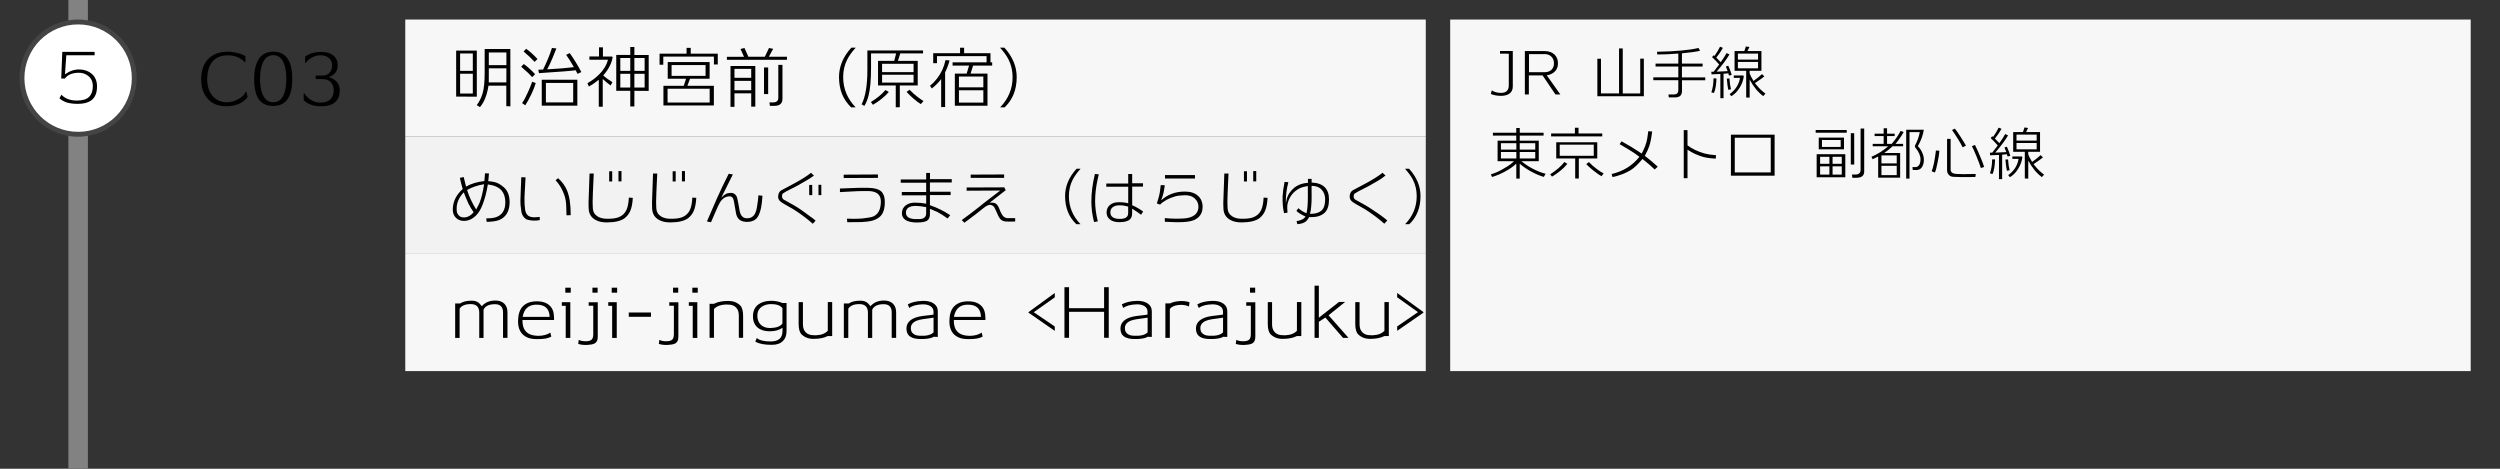 <?xml version="1.0" encoding="utf-8"?>
<!-- Generator: Adobe Illustrator 23.1.0, SVG Export Plug-In . SVG Version: 6.00 Build 0)  -->
<svg version="1.1" id="レイヤー_1" xmlns="http://www.w3.org/2000/svg" xmlns:xlink="http://www.w3.org/1999/xlink" x="0px"
	 y="0px" viewBox="0 0 512 96" style="enable-background:new 0 0 512 96;" xml:space="preserve">
<rect x="0" y="0" width="512" height="96" fill="#333333" stroke="none"/>
<style type="text/css">
	.st0{fill:#828282;}
	.st1{fill:#FFFFFF;}
	.st2{fill:#444444;}
	.st3{fill:#F7F7F7;}
	.st4{fill:#F2F2F2;}
</style>
<g>
	<rect x="14" y="0" class="st0" width="4" height="96"/>
</g>
<g>
	<circle class="st1" cx="16" cy="16" r="11.5"/>
	<path class="st2" d="M16,5c6.07,0,11,4.93,11,11s-4.93,11-11,11S5,22.07,5,16S9.93,5,16,5 M16,4C9.37,4,4,9.37,4,16
		c0,6.63,5.37,12,12,12s12-5.37,12-12C28,9.37,22.63,4,16,4L16,4z"/>
</g>
<rect x="83" y="4" class="st3" width="209" height="24"/>
<rect x="83" y="28" class="st4" width="209" height="24"/>
<rect x="83" y="52" class="st3" width="209" height="24"/>
<g>
	<path d="M93.42,19.78v-9.42h4.23v9.44L93.42,19.78z M96.83,10.95h-2.6v3.56h2.6V10.95z M96.83,15.1h-2.6v4.05h2.6V15.1z
		 M103.69,21.74v-4.2h-3.64c-0.01,0.09-0.07,0.39-0.17,0.9c-0.29,1.41-0.82,2.58-1.58,3.5l-0.66-0.41c0.53-0.7,0.93-1.51,1.2-2.42
		c0.28-0.95,0.42-2.34,0.42-4.16v-4.91h5.26l0.01,11.75L103.69,21.74z M100.11,14v0.56c0,1.23,0,2-0.01,2.31h3.6l0.01-2.87H100.11z
		 M100.11,10.74v2.6h3.6v-2.6H100.11z"/>
	<path d="M108.98,15.8c-0.51-0.6-1.26-1.31-2.25-2.14l0.55-0.55c0.85,0.63,1.62,1.32,2.31,2.09L108.98,15.8z M107.57,21.57
		l-0.64-0.46c0.34-0.47,0.72-1.18,1.15-2.14c0.38-0.83,0.69-1.57,0.91-2.23l0.73,0.27c-0.18,0.63-0.47,1.38-0.88,2.25
		S108,20.91,107.57,21.57z M109.48,12.67c-0.53-0.6-1.28-1.31-2.25-2.13l0.53-0.55c0.86,0.63,1.63,1.33,2.32,2.1L109.48,12.67z
		 M118.28,15.12c-0.1-0.21-0.23-0.45-0.38-0.73c-0.83,0.12-3.34,0.32-7.52,0.59l-0.14-0.7c0.27-0.01,0.6-0.02,0.99-0.04
		c0.78-1.59,1.39-3.06,1.81-4.42l0.91,0.1c-0.39,0.99-0.67,1.68-0.84,2.07c-0.36,0.86-0.71,1.6-1.05,2.21
		c2.24-0.12,4.06-0.27,5.47-0.45c-0.64-1.12-1.17-1.96-1.58-2.52l0.73-0.36c0.89,1.26,1.68,2.56,2.38,3.89L118.28,15.12z
		 M110.95,21.64v-5.31h7.29v5.31H110.95z M117.39,16.99h-5.59v3.98h5.59V16.99z"/>
	<path d="M124.31,14.47c-0.21,0.31-0.47,0.63-0.77,0.97c0.52,0.48,1.15,0.94,1.89,1.4l-0.38,0.67c-0.61-0.46-1.14-0.9-1.61-1.33
		v5.68h-0.81v-5.53c-0.65,0.54-1.33,1.01-2.02,1.4l-0.31-0.69c0.94-0.52,1.77-1.15,2.48-1.88c0.91-0.92,1.48-1.9,1.74-2.93h-3.81
		v-0.67h1.97V9.69h0.8v1.89h1.86l0.14,0.11C125.33,12.63,124.94,13.56,124.31,14.47z M129.92,18.6v3.21h-0.84V18.6l-2.87-0.01v-7.34
		h2.87V9.62h0.84v1.64h2.93v7.36L129.92,18.6z M129.08,11.88h-2.04v2.63h2.04V11.88z M129.08,15.12h-2.04v2.8h2.04V15.12z
		 M132.02,11.88h-2.1v2.63h2.1V11.88z M132.02,15.12h-2.1v2.8h2.1V15.12z"/>
	<path d="M146.21,13.2v-1.61h-10.37v1.67h-0.76v-2.27h5.53V9.81h0.85v1.18H147v2.21H146.21z M135.87,21.6v-4.03h4.17l0.46-1.44
		h-3.75v-3.42h8.58v3.42h-4.02l-0.53,1.44h5.42v4.03H135.87z M145.34,18.17h-8.62V21h8.62V18.17z M144.5,13.33h-6.96v2.21h6.96
		V13.33z"/>
	<path d="M148.87,12.26v-0.63h3.5c-0.18-0.41-0.42-0.94-0.71-1.6l0.81-0.2c0.19,0.42,0.45,1.02,0.8,1.79h3.37
		c0.42-0.84,0.7-1.44,0.85-1.79l0.85,0.17c-0.16,0.33-0.45,0.87-0.87,1.62h3.7v0.63H148.87z M153.85,21.85v-2.73h-3.43v2.76h-0.81
		v-8.37h5.08v8.32L153.85,21.85z M153.85,14.11h-3.43v1.82h3.43V14.11z M153.85,16.56h-3.43v1.93h3.43V16.56z M156.47,19.26v-5.45
		h0.85v5.45H156.47z M158.6,21.68h-0.92l-0.1-0.71h0.73c0.73,0,1.09-0.31,1.09-0.94v-6.75h0.85v6.93
		C160.25,21.19,159.7,21.68,158.6,21.68z"/>
	<path d="M175.25,9.76c-0.77,0.86-1.35,1.66-1.72,2.39c-0.57,1.11-0.85,2.32-0.85,3.64c0,2.36,0.85,4.42,2.55,6.19l-0.91,0.01
		c-1.66-1.57-2.49-3.64-2.49-6.2c0-2.17,0.84-4.18,2.53-6.03H175.25z"/>
	<path d="M184.38,10.93c-0.09,0.28-0.26,0.79-0.49,1.54h4.06v5.04h-3.67v4.44l-0.83,0.03v-4.47h-3.63v-5.04h3.32l0.39-1.54h-5.14
		v2.94c0,2.5-0.17,4.39-0.5,5.66c-0.21,0.84-0.5,1.56-0.87,2.16l-0.56-0.32c0.78-1.54,1.18-3.88,1.18-7.03v-4h11.4v0.6H184.38z
		 M180.53,20.26c-0.6,0.48-1.19,0.88-1.76,1.2l-0.41-0.57c1.29-0.79,2.28-1.61,2.98-2.46l0.69,0.41
		C181.64,19.3,181.13,19.78,180.53,20.26z M187.1,13.06h-6.45v1.71h6.45V13.06z M187.1,15.31h-6.45v1.6h6.45V15.31z M188.59,21.32
		c-0.37-0.21-0.87-0.58-1.5-1.12c-0.6-0.51-1.07-0.98-1.43-1.39l0.64-0.42c0.41,0.45,0.92,0.91,1.53,1.39
		c0.54,0.42,0.98,0.73,1.3,0.92L188.59,21.32z"/>
	<path d="M193.56,14.82v7.11h-0.81v-5.73c-0.6,0.77-1.24,1.41-1.92,1.92l-0.36-0.56c1.07-0.87,1.92-1.97,2.55-3.32
		c0.24-0.53,0.45-1.18,0.62-1.93l0.83,0.06C194.26,13.19,193.96,14.01,193.56,14.82z M199.29,13.44l-0.52,1.64h3.47v6.58h-6.69
		v-6.58h2.42l0.49-1.64h-3.37v-0.67h6.96v-1.27h-10.16v1.44h-0.77v-2.04h5.5V9.77h0.83v1.12h5.4v1.88h0.35v0.67H199.29z
		 M201.39,15.68h-5v2.2h5V15.68z M201.39,18.49h-5v2.52h5V18.49z"/>
	<path d="M204.8,9.76h0.9c1.68,1.85,2.52,3.86,2.52,6.03c0,2.58-0.83,4.64-2.48,6.2l-0.91-0.01c1.7-1.76,2.55-3.83,2.55-6.19
		c0-1.32-0.28-2.53-0.85-3.64C206.15,11.41,205.58,10.61,204.8,9.76z"/>
</g>
<g>
	<path d="M103.02,69.21v-5.22c0-1.13-0.55-1.69-1.64-1.69c-1.23,0-2.02,0.38-2.35,1.13v5.78h-0.88v-5.17c0-1.18-0.58-1.76-1.74-1.76
		c-1.14,0-1.9,0.32-2.28,0.95v5.98h-0.91v-7.06h1.02c0.55-0.38,1.33-0.57,2.34-0.57c0.51,0,0.92,0.09,1.23,0.28
		c0.26,0.15,0.55,0.43,0.87,0.85c0.64-0.75,1.53-1.13,2.66-1.16c0.83-0.02,1.47,0.19,1.92,0.62c0.45,0.43,0.67,1.04,0.67,1.81v5.22
		H103.02z"/>
	<path d="M112.71,68.12l0.2,0.81c-0.59,0.36-1.56,0.54-2.93,0.52c-0.83,0-1.49-0.11-1.99-0.34c-1.31-0.58-1.94-1.74-1.89-3.47
		c0.03-1.29,0.35-2.25,0.95-2.88c0.66-0.69,1.61-1.04,2.86-1.05c0.79-0.01,1.47,0.13,2.04,0.42c0.65,0.35,1.09,0.86,1.32,1.55
		c0.14,0.46,0.21,1.07,0.2,1.85H107c-0.05,2.14,1.02,3.22,3.19,3.25C111.21,68.78,112.05,68.56,112.71,68.12z M109.69,62.4
		c-1.48,0.06-2.37,0.89-2.65,2.49h5.53C112.52,63.16,111.56,62.33,109.69,62.4z"/>
	<path d="M115.86,69.21v-6.58h-0.8v-0.74h1.74v7.32H115.86z M115.78,59.94v-1.02h1.11v1.02H115.78z"/>
	<path d="M118.53,69.6c0.39,0.21,0.88,0.3,1.47,0.29c0.56-0.01,0.95-0.12,1.17-0.34c0.22-0.21,0.33-0.58,0.33-1.11v-5.82h-0.94V61.9
		h1.86V69c0,0.71-0.26,1.18-0.77,1.4c-0.32,0.13-0.78,0.21-1.4,0.24c-0.72,0.03-1.33-0.04-1.83-0.21L118.53,69.6z M121.33,59.94
		v-1.02h1.06v1.02H121.33z"/>
	<path d="M125.37,69.21v-6.58h-0.8v-0.74h1.74v7.32H125.37z M125.28,59.94v-1.02h1.11v1.02H125.28z"/>
	<path d="M133.32,64.88h-4.55V64h4.55V64.88z"/>
	<path d="M135.04,69.6c0.39,0.21,0.88,0.3,1.47,0.29c0.56-0.01,0.95-0.12,1.17-0.34c0.22-0.21,0.33-0.58,0.33-1.11v-5.82h-0.94V61.9
		h1.86V69c0,0.71-0.26,1.18-0.77,1.4c-0.32,0.13-0.78,0.21-1.4,0.24c-0.72,0.03-1.33-0.04-1.83-0.21L135.04,69.6z M137.84,59.94
		v-1.02h1.06v1.02H137.84z"/>
	<path d="M141.87,69.21v-6.58h-0.8v-0.74h1.74v7.32H141.87z M141.79,59.94v-1.02h1.11v1.02H141.79z"/>
	<path d="M151.31,69.18v-4.59c0-0.7-0.19-1.24-0.58-1.63c-0.39-0.39-0.92-0.58-1.6-0.58c-0.06,0-0.15,0-0.29-0.01
		c-0.12-0.01-0.21-0.01-0.27,0c-1.04,0.04-1.82,0.35-2.35,0.92v5.89h-0.9v-6.96h0.88c0.77-0.39,1.75-0.59,2.97-0.59
		c0.98,0,1.79,0.31,2.42,0.92c0.4,0.4,0.6,1.12,0.6,2.16v4.47H151.31z"/>
	<path d="M158.08,70.62c-1.45,0.01-2.58-0.2-3.39-0.63l0.29-0.77l0.01,0.01c0.55,0.47,1.49,0.7,2.81,0.7c0.83,0,1.45-0.17,1.85-0.53
		c0.41-0.35,0.61-0.91,0.61-1.69v-0.59c-0.67,0.49-1.54,0.73-2.62,0.73c-1.05,0-1.87-0.26-2.48-0.77c-0.63-0.53-0.95-1.3-0.95-2.3
		c0-1.08,0.38-1.9,1.13-2.45c0.64-0.47,1.5-0.71,2.58-0.73c0.37-0.01,0.8,0.04,1.28,0.13c0.48,0.1,0.82,0.21,1.01,0.33h0.88v5.71
		c0,0.93-0.27,1.64-0.8,2.11C159.79,70.38,159.04,70.62,158.08,70.62z M160.23,63.09c-0.43-0.54-1.19-0.81-2.28-0.81
		c-0.77,0-1.41,0.18-1.93,0.53c-0.62,0.44-0.92,1.05-0.92,1.85c0.01,0.81,0.26,1.44,0.74,1.88c0.48,0.44,1.14,0.66,1.96,0.64
		c1.22-0.03,2.03-0.34,2.44-0.92V63.09z"/>
	<path d="M169.48,68.84c-0.71,0.37-1.68,0.56-2.9,0.56c-0.98,0-1.79-0.31-2.42-0.92c-0.4-0.4-0.6-1.12-0.6-2.16v-4.44h0.88v4.56
		c0,0.7,0.19,1.24,0.58,1.63c0.39,0.39,0.92,0.58,1.6,0.58c0.06,0,0.15,0,0.29,0.01c0.12,0.01,0.21,0.01,0.27,0
		c1.04-0.04,1.82-0.35,2.35-0.92v-5.87h0.9v6.96H169.48z"/>
	<path d="M182.62,69.21v-5.22c0-1.13-0.55-1.69-1.64-1.69c-1.23,0-2.02,0.38-2.35,1.13v5.78h-0.88v-5.17c0-1.18-0.58-1.76-1.74-1.76
		c-1.14,0-1.9,0.32-2.28,0.95v5.98h-0.91v-7.06h1.02c0.55-0.38,1.33-0.57,2.34-0.57c0.51,0,0.92,0.09,1.23,0.28
		c0.26,0.15,0.55,0.43,0.87,0.85c0.64-0.75,1.53-1.13,2.66-1.16c0.83-0.02,1.47,0.19,1.92,0.62c0.45,0.43,0.67,1.04,0.67,1.81v5.22
		H182.62z"/>
	<path d="M191.25,68.96c-0.36,0.24-1,0.4-1.92,0.46c-0.1,0.01-0.41,0.01-0.92,0.01c-1.66-0.03-2.57-0.59-2.73-1.69
		c-0.03-0.16-0.04-0.31-0.04-0.45c0-1.03,0.6-1.77,1.81-2.23c0.38-0.15,0.88-0.27,1.5-0.35c0.51-0.06,1.02-0.12,1.53-0.18
		c0.06-0.01,0.3-0.04,0.7-0.1v-0.64c0-0.48-0.22-0.85-0.67-1.12c-0.41-0.24-0.92-0.35-1.53-0.34c-1.22,0.03-2.14,0.28-2.76,0.74
		h-0.01l-0.29-0.74c0.8-0.44,1.83-0.68,3.09-0.71c0.92-0.02,1.66,0.16,2.22,0.54s0.83,0.91,0.83,1.59V69
		C191.59,69,191.32,68.98,191.25,68.96z M191.19,65.06c-0.45,0.07-0.75,0.11-0.9,0.13c-0.44,0.06-0.87,0.12-1.3,0.18
		c-0.51,0.08-0.93,0.18-1.26,0.31c-0.79,0.33-1.19,0.83-1.19,1.51c0,0.11,0.01,0.23,0.03,0.35c0.06,0.41,0.28,0.72,0.67,0.94
		c0.29,0.17,0.64,0.26,1.05,0.28c1.42,0.08,2.38-0.15,2.9-0.7V65.06z"/>
	<path d="M201.05,68.12l0.2,0.81c-0.59,0.36-1.56,0.54-2.93,0.52c-0.83,0-1.49-0.11-1.99-0.34c-1.31-0.58-1.94-1.74-1.89-3.47
		c0.03-1.29,0.35-2.25,0.95-2.88c0.66-0.69,1.61-1.04,2.86-1.05c0.79-0.01,1.47,0.13,2.04,0.42c0.65,0.35,1.09,0.86,1.32,1.55
		c0.14,0.46,0.21,1.07,0.2,1.85h-6.47c-0.05,2.14,1.02,3.22,3.19,3.25C199.55,68.78,200.39,68.56,201.05,68.12z M198.02,62.4
		c-1.48,0.06-2.37,0.89-2.65,2.49h5.53C200.86,63.16,199.9,62.33,198.02,62.4z"/>
	<path d="M210.64,64.03v-0.11l5.38-3.92v0.9l-4.31,3.04l4.31,2.93v0.9L210.64,64.03z"/>
	<path d="M226.12,69.18v-5.32h-7.18v5.32H218V58.82h0.94v4.3h7.18v-4.3h0.95v10.36H226.12z"/>
	<path d="M235.08,68.96c-0.36,0.24-1,0.4-1.92,0.46c-0.1,0.01-0.41,0.01-0.92,0.01c-1.66-0.03-2.57-0.59-2.73-1.69
		c-0.03-0.16-0.04-0.31-0.04-0.45c0-1.03,0.6-1.77,1.81-2.23c0.38-0.15,0.88-0.27,1.5-0.35c0.51-0.06,1.02-0.12,1.53-0.18
		c0.06-0.01,0.3-0.04,0.7-0.1v-0.64c0-0.48-0.22-0.85-0.67-1.12c-0.41-0.24-0.92-0.35-1.53-0.34c-1.22,0.03-2.14,0.28-2.76,0.74
		h-0.01l-0.29-0.74c0.8-0.44,1.83-0.68,3.09-0.71c0.92-0.02,1.66,0.16,2.22,0.54s0.83,0.91,0.83,1.59V69
		C235.42,69,235.16,68.98,235.08,68.96z M235.03,65.06c-0.45,0.07-0.75,0.11-0.9,0.13c-0.44,0.06-0.87,0.12-1.3,0.18
		c-0.51,0.08-0.93,0.18-1.26,0.31c-0.79,0.33-1.19,0.83-1.19,1.51c0,0.11,0.01,0.23,0.03,0.35c0.06,0.41,0.28,0.72,0.67,0.94
		c0.29,0.17,0.64,0.26,1.05,0.28c1.42,0.08,2.38-0.15,2.9-0.7V65.06z"/>
	<path d="M243.5,62.77h-0.01c-0.46-0.22-0.99-0.34-1.61-0.34c-0.16,0-0.32,0.01-0.49,0.03c-0.89,0.09-1.49,0.37-1.81,0.84v5.89
		h-0.91v-7.06l0.95,0.01c0.58-0.3,1.33-0.46,2.24-0.49c0.66-0.01,1.25,0.08,1.75,0.25L243.5,62.77z"/>
	<path d="M250.54,68.96c-0.36,0.24-1,0.4-1.92,0.46c-0.1,0.01-0.41,0.01-0.92,0.01c-1.66-0.03-2.57-0.59-2.73-1.69
		c-0.03-0.16-0.04-0.31-0.04-0.45c0-1.03,0.6-1.77,1.81-2.23c0.38-0.15,0.88-0.27,1.5-0.35c0.51-0.06,1.02-0.12,1.53-0.18
		c0.06-0.01,0.3-0.04,0.7-0.1v-0.64c0-0.48-0.22-0.85-0.67-1.12c-0.41-0.24-0.92-0.35-1.53-0.34c-1.22,0.03-2.14,0.28-2.76,0.74
		h-0.01l-0.29-0.74c0.8-0.44,1.83-0.68,3.09-0.71c0.92-0.02,1.66,0.16,2.22,0.54s0.83,0.91,0.83,1.59V69
		C250.88,69,250.61,68.98,250.54,68.96z M250.48,65.06c-0.45,0.07-0.75,0.11-0.9,0.13c-0.44,0.06-0.87,0.12-1.3,0.18
		c-0.51,0.08-0.93,0.18-1.26,0.31c-0.79,0.33-1.19,0.83-1.19,1.51c0,0.11,0.01,0.23,0.03,0.35c0.06,0.41,0.28,0.72,0.67,0.94
		c0.29,0.17,0.64,0.26,1.05,0.28c1.42,0.08,2.38-0.15,2.9-0.7V65.06z"/>
	<path d="M253.2,69.6c0.39,0.21,0.88,0.3,1.47,0.29c0.56-0.01,0.95-0.12,1.17-0.34c0.22-0.21,0.33-0.58,0.33-1.11v-5.82h-0.94V61.9
		h1.86V69c0,0.71-0.26,1.18-0.77,1.4c-0.32,0.13-0.78,0.21-1.4,0.24c-0.72,0.03-1.33-0.04-1.83-0.21L253.2,69.6z M256,59.94v-1.02
		h1.06v1.02H256z"/>
	<path d="M265.56,68.84c-0.71,0.37-1.68,0.56-2.9,0.56c-0.98,0-1.79-0.31-2.42-0.92c-0.4-0.4-0.6-1.12-0.6-2.16v-4.44h0.88v4.56
		c0,0.7,0.19,1.24,0.58,1.63c0.39,0.39,0.92,0.58,1.6,0.58c0.06,0,0.15,0,0.29,0.01c0.12,0.01,0.21,0.01,0.27,0
		c1.04-0.04,1.82-0.35,2.35-0.92v-5.87h0.9v6.96H265.56z"/>
	<path d="M275.49,61.83l-3.4,2.74l4.09,4.63h-1.12l-3.63-4.17l-1.33,0.87v3.3h-0.88V58.5h0.88v6.57l4.12-3.23H275.49z"/>
	<path d="M283.48,68.84c-0.71,0.37-1.68,0.56-2.9,0.56c-0.98,0-1.79-0.31-2.42-0.92c-0.4-0.4-0.6-1.12-0.6-2.16v-4.44h0.88v4.56
		c0,0.7,0.19,1.24,0.58,1.63c0.39,0.39,0.92,0.58,1.6,0.58c0.06,0,0.15,0,0.29,0.01c0.12,0.01,0.21,0.01,0.27,0
		c1.04-0.04,1.82-0.35,2.35-0.92v-5.87h0.9v6.96H283.48z"/>
	<path d="M286.14,67.75v-0.9l4.26-2.93l-4.26-3.04V60l5.38,3.92v0.11L286.14,67.75z"/>
</g>
<g>
	<path d="M102.14,45.09c-0.55,0.21-1.37,0.32-2.46,0.35l-0.1-0.71c0.45-0.02,0.78-0.03,0.99-0.05c0.38-0.04,0.7-0.1,0.96-0.18
		c1.32-0.44,1.97-1.48,1.96-3.11c-0.01-1-0.27-1.79-0.78-2.39c-0.56-0.65-1.49-1.06-2.8-1.23c-0.24,1.53-0.6,2.91-1.08,4.15
		c-0.36,0.93-0.79,1.66-1.31,2.18c-0.75,0.76-1.59,1.14-2.52,1.14c-0.66,0-1.2-0.21-1.63-0.64c-0.43-0.43-0.64-0.98-0.64-1.64
		c0-1.63,0.68-3.05,2.03-4.25c-0.24-0.84-0.44-1.6-0.58-2.29l0.79-0.16c0.09,0.32,0.24,0.97,0.47,1.95c1.07-0.6,2.33-0.98,3.76-1.13
		c0.08-0.77,0.12-1.3,0.13-1.59l0.81,0.03c-0.02,0.27-0.06,0.8-0.14,1.59c0.81,0.04,1.48,0.19,2,0.43c0.34,0.16,0.72,0.42,1.16,0.79
		c0.83,0.71,1.23,1.78,1.21,3.21C104.31,43.36,103.57,44.55,102.14,45.09z M94.98,39.39c-0.97,1.02-1.46,2.12-1.46,3.3
		c0,0.13,0,0.27,0.01,0.43c0.02,0.36,0.14,0.68,0.38,0.94c0.23,0.26,0.49,0.41,0.78,0.44c0.12,0.02,0.24,0.03,0.35,0.03
		c0.49,0,0.97-0.18,1.44-0.55c0.03-0.03,0.08-0.07,0.14-0.13c0.06-0.06,0.19-0.19,0.38-0.38c-0.42-0.61-0.78-1.2-1.07-1.79
		C95.7,41.18,95.38,40.42,94.98,39.39z M95.66,38.91c0.38,1.27,1,2.6,1.86,4c0.19-0.36,0.4-0.77,0.64-1.25
		c0.39-0.92,0.72-2.23,0.99-3.93C97.82,37.94,96.66,38.33,95.66,38.91z"/>
	<path d="M110.54,45.08c-0.35,0.07-0.71,0.1-1.08,0.1c-0.62,0-1.18-0.09-1.68-0.27c-0.51-0.34-0.84-0.81-0.98-1.43
		c-0.02-0.15-0.05-0.38-0.09-0.69c-0.09-0.48-0.13-1.03-0.13-1.65c0-0.29,0.01-0.7,0.04-1.21c0.03-0.57,0.04-0.97,0.04-1.2
		c0.01-0.4,0.04-1.21,0.1-2.44l0.87,0.03c-0.07,0.94-0.14,2.31-0.22,4.11c-0.01,1.01,0.03,1.82,0.12,2.43
		c0.09,0.61,0.29,1.04,0.62,1.29c0.29,0.23,0.73,0.35,1.3,0.35c0.18,0,0.39-0.01,0.62-0.04l0.47-0.04L110.54,45.08z M116.02,44.09
		c-0.02-0.55-0.03-1.11-0.05-1.68c-0.01-0.56-0.05-1.01-0.11-1.35c-0.13-0.8-0.43-1.63-0.9-2.5c-0.33-0.61-0.72-1.15-1.18-1.64
		l0.51-0.43c0.81,0.71,1.42,1.53,1.82,2.47c0.52,1.23,0.78,2.93,0.77,5.11L116.02,44.09z"/>
	<path d="M129.6,40.52c-0.06,1.11-0.23,2-0.52,2.67c-0.26,0.61-0.65,1.1-1.16,1.5c-0.75,0.56-1.95,0.85-3.61,0.86
		c-0.94,0.01-1.72-0.16-2.35-0.51c-0.88-0.49-1.35-1.25-1.4-2.3c-0.02-0.36-0.03-0.75-0.03-1.18c0-0.18,0.07-2.19,0.21-6.02h0.86
		c-0.16,3.28-0.23,5.21-0.23,5.81c0,0.48,0.01,0.91,0.04,1.3c0.04,0.75,0.38,1.31,1,1.69c0.48,0.29,1.06,0.44,1.76,0.46
		c1.07,0.03,1.9-0.07,2.51-0.3c0.74-0.29,1.27-0.78,1.6-1.46c0.29-0.62,0.46-1.47,0.51-2.57L129.6,40.52z M124.76,37.16v-2.09h0.62
		v2.09H124.76z M126.66,37.15v-2.11h0.62v2.11H126.66z"/>
	<path d="M142.6,40.52c-0.06,1.11-0.23,2-0.52,2.67c-0.26,0.61-0.65,1.1-1.16,1.5c-0.75,0.56-1.95,0.85-3.61,0.86
		c-0.94,0.01-1.72-0.16-2.35-0.51c-0.88-0.49-1.35-1.25-1.4-2.3c-0.02-0.36-0.03-0.75-0.03-1.18c0-0.18,0.07-2.19,0.21-6.02h0.86
		c-0.16,3.28-0.23,5.21-0.23,5.81c0,0.48,0.01,0.91,0.04,1.3c0.04,0.75,0.38,1.31,1,1.69c0.48,0.29,1.06,0.44,1.76,0.46
		c1.07,0.03,1.9-0.07,2.51-0.3c0.74-0.29,1.27-0.78,1.6-1.46c0.29-0.62,0.46-1.47,0.51-2.57L142.6,40.52z M137.76,37.16v-2.09h0.62
		v2.09H137.76z M139.66,37.15v-2.11h0.62v2.11H139.66z"/>
	<path d="M155.86,42.59c-0.24,1.14-0.61,1.91-1.1,2.31c-0.49,0.39-1.12,0.57-1.9,0.54c-1.23-0.04-1.94-0.65-2.13-1.81
		c-0.1-0.5-0.24-1.31-0.43-2.43c-0.11-0.67-0.4-1-0.87-0.99c-0.86,0.01-1.54,0.46-2.05,1.37c-0.23,0.42-0.49,0.97-0.79,1.68
		c-0.47,1.1-0.79,1.85-0.98,2.26l-0.83-0.17c0.48-1.09,1.18-2.72,2.12-4.88c0.68-1.52,1.46-3.15,2.34-4.88l0.85,0.13l-2.37,4.76
		c0.42-0.42,0.76-0.68,1.03-0.81c0.18-0.09,0.47-0.14,0.87-0.17c0.36-0.02,0.66,0.09,0.92,0.31c0.23,0.2,0.38,0.47,0.45,0.81
		c0.19,0.84,0.34,1.61,0.44,2.3c0.16,1.1,0.61,1.69,1.35,1.77c0.09,0.01,0.17,0.01,0.26,0.01c0.55,0,1-0.19,1.34-0.58
		c0.29-0.34,0.49-0.86,0.62-1.56c0.17-0.99,0.28-1.84,0.33-2.56l0.82,0.09C156.09,41.1,156,41.93,155.86,42.59z"/>
	<path d="M167.04,45.19l-0.58,0.64c-0.94-0.85-2.11-1.74-3.51-2.68c-0.29-0.2-0.78-0.49-1.47-0.87c-0.66-0.35-1.15-0.65-1.48-0.88
		c-0.43-0.3-0.65-0.68-0.64-1.13c0.02-0.62,0.24-1.05,0.66-1.3c0.56-0.29,1.42-0.75,2.56-1.36c1.63-0.88,2.8-1.63,3.51-2.22
		l0.61,0.57c-0.39,0.29-0.88,0.62-1.47,0.96c-0.51,0.29-1.02,0.59-1.52,0.88c-0.42,0.24-0.94,0.52-1.56,0.82
		c-0.85,0.42-1.43,0.73-1.74,0.95c-0.17,0.11-0.25,0.31-0.25,0.6c0,0.34,0.13,0.58,0.38,0.73c0.6,0.33,1.19,0.66,1.78,0.99
		c0.68,0.38,1.25,0.74,1.73,1.07c0.38,0.29,0.95,0.71,1.72,1.26C166.26,44.54,166.68,44.87,167.04,45.19z M165.73,39.97l-0.01-2.09
		h0.62l0.01,2.09H165.73z M167.63,39.96l-0.01-2.11h0.58l0.01,2.11H167.63z"/>
	<path d="M178.74,45.17c-0.26,0.08-0.64,0.15-1.14,0.21c-0.19,0.03-0.57,0.06-1.14,0.1c-0.61,0-1.59,0.01-2.94,0.03l-0.06-0.73
		c1.65,0.06,2.86,0.03,3.63-0.1c0.19-0.02,0.49-0.06,0.91-0.13c0.42-0.07,0.73-0.16,0.94-0.26c0.97-0.48,1.46-1.49,1.46-3.03
		c0-1.37-0.82-2.08-2.46-2.13c-1.29-0.03-3.26,0.03-5.92,0.21v-0.73c2.64-0.13,4.61-0.18,5.89-0.14c1.23,0.03,2.1,0.28,2.6,0.77
		c0.47,0.46,0.7,1.16,0.7,2.11c0.01,1.14-0.2,2.01-0.64,2.63C180.18,44.51,179.57,44.91,178.74,45.17z M172.79,36.46v-0.69
		l7.01-0.04v0.7L172.79,36.46z"/>
	<path d="M190.45,37.39v1.87h4.24v0.69h-4.24v2.07c1.49,0.51,2.87,1.2,4.15,2.05l-0.53,0.68c-0.69-0.51-1.37-0.94-2.03-1.3
		c-0.33-0.14-0.86-0.37-1.59-0.69v1.09c0,0.61-0.17,1.04-0.51,1.29c-0.34,0.26-0.96,0.4-1.85,0.42c-0.93,0.03-1.68-0.07-2.25-0.31
		c-0.78-0.33-1.16-0.89-1.13-1.69c0.03-0.62,0.29-1.12,0.78-1.5c0.49-0.37,1.11-0.56,1.86-0.56c0.78,0,1.56,0.07,2.33,0.21V40h-4.99
		v-0.68h4.99v-1.89h-5.21v-0.68h5.21v-1.34h0.78v1.27h4.46v0.69H190.45z M187.59,42.17c-1.3,0-1.98,0.42-2.05,1.26
		c-0.06,0.9,0.55,1.38,1.85,1.44c0.76,0.04,1.3,0,1.6-0.12c0.46-0.18,0.69-0.53,0.69-1.04v-1.29
		C188.79,42.26,188.1,42.17,187.59,42.17z"/>
	<path d="M206.04,45.37c-0.52-0.03-0.93-0.22-1.22-0.56c-0.19-0.22-0.4-0.6-0.62-1.16c-0.11-0.23-0.27-0.57-0.47-1.01
		c-0.13-0.33-0.39-0.55-0.77-0.66c-0.19-0.06-0.42-0.03-0.68,0.08c-0.26,0.12-0.54,0.29-0.83,0.53c-0.99,0.82-2.31,1.83-3.95,3.03
		l-0.53-0.55c0.87-0.62,2.09-1.55,3.67-2.78c0.36-0.32,0.93-0.77,1.7-1.35c1.06-0.8,1.89-1.44,2.51-1.92l-6.88,0.04V38.4l7.7-0.03
		l0.3,0.58c-0.43,0.32-1.53,1.17-3.28,2.56c0.14-0.01,0.26-0.01,0.38-0.01c0.48,0,0.83,0.11,1.05,0.34c0.16,0.15,0.31,0.4,0.47,0.75
		c0.08,0.19,0.19,0.46,0.33,0.81c0.35,0.81,0.81,1.24,1.38,1.27c0.33,0.02,0.87,0.02,1.61,0v0.69
		C207.09,45.39,206.47,45.39,206.04,45.37z M198.8,36.44v-0.68l6.84-0.03v0.7H198.8z"/>
	<path d="M221.3,34.56c-0.72,0.8-1.25,1.54-1.6,2.22c-0.53,1.03-0.79,2.16-0.79,3.38c0,2.19,0.79,4.11,2.37,5.75l-0.84,0.01
		c-1.54-1.46-2.31-3.38-2.31-5.76c0-2.01,0.78-3.88,2.35-5.6H221.3z"/>
	<path d="M224.32,40.04c-0.03,0.4-0.04,0.78-0.04,1.13c0,1.28,0.18,2.67,0.55,4.17l-0.77,0.13c-0.36-1.4-0.55-2.79-0.55-4.17
		c0-0.91,0.06-1.83,0.18-2.75c0.12-0.92,0.3-1.9,0.55-2.93l0.79,0.09C224.63,37.32,224.39,38.76,224.32,40.04z M233.69,43.98
		c-0.39-0.31-1-0.73-1.83-1.25v1c0,0.62-0.21,1.07-0.64,1.35c-0.43,0.28-1.1,0.42-2.01,0.42c-0.7,0-1.29-0.15-1.75-0.44
		c-0.55-0.36-0.83-0.87-0.83-1.55c0-0.62,0.22-1.13,0.66-1.51c0.42-0.35,0.94-0.55,1.59-0.58c0.76-0.03,1.49,0.03,2.18,0.21v-3.38
		h-4.49v-0.66h4.49v-1.96h0.81v1.9h2.22v0.68h-2.22v3.82c0.79,0.34,1.54,0.77,2.25,1.3L233.69,43.98z M229.09,42.05
		c-0.54,0.03-0.95,0.17-1.25,0.42c-0.29,0.26-0.44,0.59-0.44,1.01c0,0.88,0.62,1.33,1.86,1.35c1.2,0.02,1.79-0.37,1.79-1.17v-1.34
		C230.35,42.11,229.7,42.02,229.09,42.05z"/>
	<path d="M244.52,45.08c-0.7,0.3-1.89,0.45-3.57,0.43c-0.54,0-1.33-0.03-2.38-0.09l-0.03-0.75c0.9,0.08,1.75,0.12,2.56,0.12
		c1,0,1.75-0.06,2.27-0.18c1.35-0.32,2.04-1.06,2.07-2.21c0.01-0.68-0.22-1.24-0.69-1.69c-0.53-0.52-1.25-0.76-2.17-0.73
		c-0.78,0.03-1.41,0.1-1.88,0.23c-1.33,0.38-2.37,0.94-3.12,1.69l-0.66-0.23c0.08-0.23,0.2-0.62,0.36-1.17
		c0.21-0.75,0.35-1.62,0.44-2.6l0.83,0.04c-0.09,0.65-0.17,1.13-0.23,1.44c-0.11,0.52-0.29,1.07-0.53,1.66
		c1.31-1.2,2.91-1.8,4.81-1.81c1.18-0.01,2.09,0.28,2.74,0.86c0.65,0.58,0.97,1.37,0.95,2.37
		C246.26,43.69,245.67,44.57,244.52,45.08z M244.72,36.57h-6.12l-0.01-0.71l6.14-0.01V36.57z"/>
	<path d="M259.6,40.52c-0.06,1.11-0.23,2-0.52,2.67c-0.26,0.61-0.65,1.1-1.16,1.5c-0.75,0.56-1.95,0.85-3.61,0.86
		c-0.94,0.01-1.72-0.16-2.35-0.51c-0.88-0.49-1.35-1.25-1.4-2.3c-0.02-0.36-0.03-0.75-0.03-1.18c0-0.18,0.07-2.19,0.21-6.02h0.86
		c-0.16,3.28-0.23,5.21-0.23,5.81c0,0.48,0.01,0.91,0.04,1.3c0.04,0.75,0.38,1.31,1,1.69c0.48,0.29,1.06,0.44,1.76,0.46
		c1.07,0.03,1.9-0.07,2.51-0.3c0.74-0.29,1.27-0.78,1.6-1.46c0.29-0.62,0.46-1.47,0.51-2.57L259.6,40.52z M254.76,37.16v-2.09h0.62
		v2.09H254.76z M256.66,37.15v-2.11h0.62v2.11H256.66z"/>
	<path d="M271.3,43.56c-0.64,0.61-1.56,0.91-2.74,0.91c-0.16,0-0.31,0-0.46-0.01c-0.24,0.5-0.56,0.87-0.96,1.09
		c-0.35,0.19-0.83,0.31-1.44,0.36l-0.17-0.62c0.94-0.14,1.55-0.46,1.83-0.96c-0.75-0.31-1.37-0.69-1.86-1.13l0.4-0.56
		c0.55,0.47,1.1,0.81,1.66,1.03c0.19-0.64,0.29-1.8,0.29-3.47c0-0.35,0-1.06-0.01-2.11c-0.74,0.13-1.29,0.29-1.66,0.47
		c-1.23,0.61-2.04,1.6-2.44,2.98c-0.13,0.42-0.15,1.09-0.05,2l-0.71,0.12c-0.24-0.94-0.34-2.11-0.3-3.51
		c0.03-0.73,0.16-1.69,0.4-2.89l0.78,0.05c-0.35,1.34-0.52,2.61-0.52,3.8c0,0.16,0,0.33,0.01,0.48c0.11-0.68,0.27-1.22,0.47-1.63
		c0.11-0.23,0.3-0.5,0.57-0.83c0.82-1.03,1.98-1.59,3.48-1.69v-0.81h0.75v0.75c2.37,0.1,3.56,1.26,3.56,3.46
		C272.18,42.09,271.89,43,271.3,43.56z M268.61,38.06l0.01,2.34c0,0.59-0.02,1.17-0.07,1.74c-0.05,0.71-0.14,1.26-0.27,1.65
		c1.43,0.01,2.35-0.39,2.77-1.2c0.22-0.42,0.33-1.01,0.34-1.79c0-0.77-0.23-1.41-0.68-1.92C270.21,38.33,269.51,38.06,268.61,38.06z
		"/>
	<path d="M283.51,45.82c-0.94-0.85-2.11-1.74-3.51-2.68c-0.29-0.2-0.79-0.49-1.47-0.87c-0.66-0.35-1.15-0.65-1.48-0.88
		c-0.43-0.3-0.65-0.68-0.64-1.13c0.02-0.62,0.24-1.05,0.66-1.3c0.56-0.29,1.42-0.75,2.56-1.36c1.63-0.88,2.8-1.63,3.51-2.22
		l0.61,0.57c-0.5,0.39-0.9,0.67-1.18,0.85c-1.34,0.81-2.46,1.43-3.34,1.86c-0.85,0.42-1.43,0.73-1.74,0.95
		c-0.17,0.12-0.26,0.32-0.26,0.6c0,0.32,0.12,0.55,0.36,0.69c0.6,0.33,1.19,0.66,1.78,0.99c0.68,0.38,1.25,0.74,1.73,1.07
		c1.01,0.68,1.52,1.04,1.55,1.05c0.58,0.42,1.07,0.8,1.47,1.14L283.51,45.82z"/>
	<path d="M287.75,34.56h0.83c1.56,1.72,2.34,3.58,2.34,5.6c0,2.39-0.77,4.31-2.3,5.76l-0.85-0.01c1.58-1.64,2.37-3.55,2.37-5.75
		c0-1.22-0.26-2.35-0.79-3.38C289,36.1,288.46,35.36,287.75,34.56z"/>
</g>
<g>
	<path d="M46.3,21.76c-1.64,0-2.92-0.54-3.84-1.61c-0.84-0.99-1.26-2.29-1.26-3.91c0-1.67,0.43-3.01,1.3-4
		c0.96-1.1,2.35-1.65,4.16-1.65c0.61,0,1.25,0.09,1.94,0.26c0.69,0.17,1.24,0.39,1.66,0.65v1.23h-0.15c-0.87-0.93-2.02-1.4-3.44-1.4
		c-1.29,0-2.29,0.38-3.01,1.13c-0.78,0.81-1.19,2.02-1.22,3.61c-0.03,1.52,0.34,2.72,1.11,3.6c0.74,0.85,1.72,1.27,2.95,1.27
		c0.73,0,1.45-0.18,2.16-0.55c0.78-0.4,1.34-0.93,1.67-1.6l0.13,0.01l0.25,1.08C49.74,21.14,48.27,21.76,46.3,21.76z"/>
	<path d="M55.96,21.7c-1.5,0-2.57-0.59-3.21-1.76c-0.47-0.89-0.7-2.15-0.7-3.78c0-1.57,0.26-2.82,0.77-3.77
		c0.65-1.2,1.7-1.81,3.14-1.81c2.59,0,3.89,1.86,3.89,5.57C59.85,19.86,58.56,21.7,55.96,21.7z M55.96,11.3
		c-1,0-1.73,0.56-2.18,1.67c-0.35,0.82-0.52,1.89-0.52,3.19c0,1.3,0.17,2.35,0.52,3.16c0.45,1.08,1.18,1.62,2.18,1.62
		c1.01,0,1.74-0.54,2.18-1.62c0.34-0.81,0.5-1.87,0.5-3.16c0-1.31-0.17-2.37-0.5-3.19C57.69,11.86,56.96,11.3,55.96,11.3z"/>
	<path d="M65.69,21.77c-1.49-0.01-2.66-0.42-3.49-1.25v-1.39h0.15c0.28,0.48,0.67,0.88,1.16,1.22c0.64,0.45,1.35,0.67,2.13,0.67
		c0.91,0,1.6-0.24,2.07-0.73c0.43-0.45,0.64-1.05,0.64-1.79c0-0.69-0.2-1.24-0.59-1.66c-0.4-0.42-0.96-0.63-1.7-0.64l-1.41-0.01
		v-0.71l1.44-0.01c0.66-0.01,1.17-0.24,1.51-0.7c0.3-0.41,0.43-0.92,0.41-1.54c-0.03-0.55-0.25-1.01-0.67-1.36
		c-0.42-0.36-0.97-0.54-1.65-0.55c-0.71-0.01-1.38,0.18-2,0.57c-0.48,0.3-0.83,0.63-1.05,0.98h-0.15v-1.26
		c0.8-0.65,1.92-0.98,3.35-0.98c1,0,1.79,0.23,2.39,0.7s0.9,1.09,0.93,1.86c0.05,1.3-0.56,2.17-1.83,2.6
		c1.48,0.47,2.24,1.35,2.25,2.66c0.02,1.08-0.3,1.91-0.95,2.48C67.96,21.5,66.99,21.78,65.69,21.77z"/>
</g>
<rect x="297" y="4" class="st3" width="209" height="72"/>
<g>
	<path d="M307.4,19.63c-0.79,0-1.48-0.13-2.08-0.38l0.19-0.73h0.04c0.49,0.34,1.12,0.5,1.88,0.5c1.05-0.01,1.57-0.52,1.57-1.55V11
		l-1.8-0.01v-0.55h2.62v7.26c0,0.69-0.25,1.2-0.76,1.52C308.66,19.49,308.1,19.63,307.4,19.63z"/>
	<path d="M318.56,19.35l-2.64-3.91h-2.81v3.9h-0.82v-8.88h4.03c0.86,0,1.54,0.24,2.04,0.71c0.47,0.46,0.71,1.05,0.71,1.78
		c0.01,0.62-0.17,1.15-0.53,1.58c-0.41,0.47-1,0.77-1.76,0.9l2.78,3.92H318.56z M316.37,11.08h-3.23v3.71h3.12
		c0.62,0,1.1-0.15,1.44-0.46c0.38-0.33,0.56-0.8,0.55-1.43c-0.02-0.59-0.22-1.05-0.61-1.38C317.29,11.22,316.86,11.08,316.37,11.08z
		"/>
	<path d="M327.14,19.71v-7.68h0.74v7.1h3.7V9.92h0.76v9.22h3.58v-7.13h0.74v7.7H327.14z"/>
	<path d="M344.47,16.43v2.22c0,0.86-0.47,1.3-1.42,1.3h-1.28l-0.07-0.61h1.1c0.62,0,0.92-0.29,0.92-0.88v-2.03h-5.12v-0.59h5.12
		v-2.22h-4.66v-0.6h4.66v-2.05c-1.62,0.13-3.05,0.19-4.3,0.19l-0.07-0.56c3.82-0.07,6.65-0.33,8.5-0.78l0.32,0.58
		c-0.86,0.2-2.1,0.37-3.71,0.52v2.11h4.24v0.6h-4.24v2.22h4.78v0.59H344.47z"/>
	<path d="M354.08,15.47c-0.02-0.11-0.06-0.26-0.12-0.46c-0.26,0.03-0.58,0.06-0.98,0.1v5h-0.65v-4.96c-0.8,0.05-1.4,0.08-1.81,0.08
		l-0.05-0.54c0.13,0,0.29,0,0.48,0c0.41-0.52,0.78-1.01,1.13-1.48c-0.46-0.54-0.95-1.05-1.45-1.51l0.31-0.38
		c0.03,0.02,0.09,0.07,0.18,0.14c0.49-0.68,0.87-1.31,1.14-1.9l0.59,0.24c-0.39,0.7-0.84,1.37-1.36,2c0.34,0.32,0.64,0.63,0.92,0.94
		c0.55-0.78,0.95-1.41,1.19-1.87l0.59,0.28c-0.62,1.05-1.5,2.22-2.63,3.53c0.9-0.03,1.65-0.07,2.26-0.11
		c-0.14-0.38-0.26-0.7-0.37-0.96l0.5-0.14c0.34,0.76,0.58,1.39,0.7,1.88L354.08,15.47z M351.02,19.04l-0.53-0.12
		c0.3-0.94,0.44-1.89,0.43-2.86h0.61C351.49,17.35,351.32,18.35,351.02,19.04z M353.96,18.4c-0.11-0.42-0.22-1.18-0.31-2.3
		l0.54-0.04c0.06,0.93,0.17,1.67,0.32,2.22L353.96,18.4z M354.58,19.7l-0.35-0.42c0.66-0.48,1.16-1.02,1.52-1.63
		c0.31-0.54,0.51-1.11,0.6-1.7h-1.27v-0.5H357l0.13,0.14c-0.08,0.79-0.36,1.57-0.83,2.34C355.82,18.72,355.24,19.31,354.58,19.7z
		 M361.1,19.68c-1.09-0.82-2.01-1.95-2.77-3.38v3.7l-0.71-0.04V14.5h-2.38v-4.04h2l0.32-0.95l0.73,0.11l-0.41,0.84h2.86v4.04h-2.42
		v0.48c0.15,0.47,0.42,1,0.8,1.6c0.74-0.54,1.32-1,1.73-1.4l0.49,0.46c-0.4,0.34-1.04,0.8-1.93,1.38c0.12,0.15,0.22,0.28,0.3,0.37
		c0.56,0.7,1.18,1.29,1.86,1.79L361.1,19.68z M360.05,10.98h-4.13v1.22h4.13V10.98z M360.05,12.69h-4.13v1.3h4.13V12.69z"/>
</g>
<g>
	<path d="M316.17,36.23c-0.85-0.25-1.73-0.62-2.63-1.12c-0.91-0.5-1.67-1.03-2.3-1.58v3.05h-0.7v-3.07
		c-0.58,0.56-1.33,1.09-2.23,1.58c-0.9,0.5-1.81,0.88-2.74,1.16l-0.24-0.55c0.74-0.21,1.46-0.51,2.16-0.9
		c0.62-0.35,1.07-0.61,1.33-0.78c0.5-0.33,0.91-0.66,1.25-1.01h-3.36v-4.2h3.82v-1.04h-4.78v-0.58h4.78v-0.98h0.72v0.98h4.88v0.58
		h-4.88v1.04h3.89v4.2h-3.56c0.71,0.59,1.48,1.1,2.32,1.54c0.92,0.48,1.8,0.83,2.64,1.04L316.17,36.23z M310.55,29.33h-3.16v1.31
		h3.16V29.33z M310.55,31.13h-3.16v1.33h3.16V31.13z M314.42,29.33h-3.18v1.31h3.18V29.33z M314.42,31.13h-3.18v1.33h3.18V31.13z"/>
	<path d="M319.52,35.01c-0.59,0.48-1.15,0.86-1.67,1.16l-0.38-0.47c1.24-0.78,2.21-1.62,2.92-2.52l0.6,0.38
		C320.59,34.06,320.1,34.54,319.52,35.01z M317.67,27.94v-0.6h4.87v-1.18h0.74v1.18h4.86v0.6H317.67z M323.34,32.44v4.13l-0.74-0.02
		v-4.1h-3.88v-3.32h8.4v3.32H323.34z M326.4,29.63h-6.97v2.28h6.97V29.63z M327.98,36.09c-0.4-0.22-0.93-0.59-1.59-1.11
		s-1.17-0.98-1.53-1.37l0.55-0.42c0.42,0.46,0.97,0.94,1.63,1.44c0.46,0.35,0.93,0.65,1.39,0.89L327.98,36.09z"/>
	<path d="M338.88,34.71c-0.58-0.58-1.42-1.3-2.5-2.16c-0.87,1.06-1.67,1.82-2.4,2.28c-1.02,0.63-2.26,1.11-3.73,1.44l-0.19-0.64
		c2.35-0.53,4.25-1.7,5.69-3.52l-0.98-0.71c-0.63-0.43-1.66-1.06-3.07-1.88l0.4-0.58c1.38,0.75,2.76,1.59,4.12,2.51
		c0.59-1.1,0.97-2.11,1.13-3.04c0.08-0.46,0.15-0.97,0.22-1.54l0.79,0.06c-0.15,1.28-0.35,2.28-0.59,3
		c-0.18,0.54-0.48,1.2-0.91,1.99c0.81,0.61,1.69,1.35,2.65,2.22L338.88,34.71z"/>
	<path d="M351.39,32.49c-1.29-0.05-2.37-0.24-3.24-0.56c-0.22-0.08-0.57-0.22-1.04-0.42c-0.4-0.18-0.9-0.47-1.51-0.85v5.84h-0.77
		v-9.85h0.77v3.12c0.96,0.73,2.13,1.28,3.52,1.67c0.54,0.15,1.31,0.27,2.32,0.35L351.39,32.49z"/>
	<path d="M354.49,35.98v-8.4h8.95v8.4H354.49z M362.65,28.21h-7.37v7.1h7.37V28.21z"/>
	<path d="M371.85,27.18v-0.55h6.36v0.55H371.85z M372.05,36.3v-4.72h5.87v4.72H372.05z M372.48,30.58v-2.4h5.17v2.4H372.48z
		 M374.66,32.11h-1.9v1.44h1.9V32.11z M374.66,34.07h-1.9v1.69h1.9V34.07z M376.97,28.67h-3.83v1.42h3.83V28.67z M377.19,32.11
		h-1.88v1.44h1.88V32.11z M377.19,34.07h-1.88v1.69h1.88V34.07z M379.04,33.7v-6.42h0.7l0.01,6.42H379.04z M380.19,36.41h-0.83
		l-0.07-0.66h0.68c0.72,0,1.08-0.33,1.08-0.98v-8.44h0.74v8.77C381.8,35.97,381.27,36.41,380.19,36.41z"/>
	<path d="M388.2,29.46h1.56v0.5h-2.16c-0.46,0.45-1.03,0.9-1.7,1.37h3.25v5.05h-4.5v-4.33c-0.37,0.19-0.74,0.38-1.13,0.56l-0.25-0.5
		c1.21-0.5,2.35-1.22,3.43-2.15h-3.17v-0.5h2.24v-1.6h-1.85v-0.49h1.85v-1.1h0.7v1.1h1.56v0.49h-1.56v1.6h0.95
		c0.78-0.9,1.38-1.78,1.81-2.64l0.64,0.22C389.31,28.02,388.76,28.83,388.2,29.46z M388.45,31.83h-3.13v1.63h3.13V31.83z
		 M388.45,33.95h-3.13v1.92h3.13V33.95z M392.63,34.81c-0.15,0.01-0.45,0.01-0.9,0.01l-0.06-0.61h0.61c0.35,0,0.62-0.16,0.8-0.49
		c0.16-0.28,0.24-0.64,0.24-1.08c0-0.77-0.36-1.58-1.07-2.44c-0.02-0.03-0.04-0.08-0.07-0.16c-0.02-0.08-0.02-0.16,0.02-0.23
		c0.5-0.96,0.82-1.88,0.97-2.75h-2.1v9.52h-0.68V26.57h3.6c-0.12,1.01-0.53,2.14-1.22,3.38c0.34,0.3,0.62,0.71,0.86,1.22
		c0.26,0.55,0.39,1.08,0.38,1.58c-0.01,0.59-0.14,1.08-0.38,1.45S393.05,34.79,392.63,34.81z"/>
	<path d="M396.27,35.33l-0.67-0.26c0.34-0.78,0.63-2.2,0.88-4.25l0.71,0.05c-0.05,0.61-0.16,1.38-0.35,2.3
		C396.65,34.17,396.46,34.89,396.27,35.33z M404.55,36.25c-2.14,0.04-3.66,0.03-4.58-0.04c-0.3-0.02-0.56-0.13-0.8-0.35
		c-0.27-0.26-0.41-0.58-0.41-0.98v-6.44h0.73v6.29c0,0.53,0.36,0.82,1.09,0.89c0.66,0.06,2.02,0.06,4.06,0.01L404.55,36.25z
		 M401.95,30.17c-0.51-1.02-1.24-2.2-2.18-3.55l0.58-0.28c0.28,0.33,0.69,0.91,1.22,1.75c0.46,0.71,0.81,1.29,1.06,1.74
		L401.95,30.17z M405.68,34.42c-0.18-0.58-0.47-1.36-0.88-2.36c-0.4-0.98-0.72-1.68-0.95-2.12l0.62-0.26
		c0.26,0.5,0.61,1.26,1.03,2.27c0.45,1.05,0.73,1.8,0.85,2.24L405.68,34.42z"/>
	<path d="M411.14,32.05c-0.02-0.11-0.06-0.26-0.12-0.46c-0.26,0.03-0.58,0.06-0.98,0.1v5h-0.65v-4.96c-0.8,0.05-1.4,0.08-1.81,0.08
		l-0.05-0.54c0.13,0,0.29,0,0.48,0c0.41-0.52,0.78-1.01,1.13-1.48c-0.46-0.54-0.95-1.05-1.45-1.51l0.31-0.38
		c0.03,0.02,0.09,0.07,0.18,0.14c0.49-0.68,0.87-1.31,1.14-1.9l0.59,0.24c-0.39,0.7-0.84,1.37-1.36,2c0.34,0.32,0.64,0.63,0.92,0.94
		c0.55-0.78,0.95-1.41,1.19-1.87l0.59,0.28c-0.62,1.05-1.5,2.22-2.63,3.53c0.9-0.03,1.65-0.07,2.26-0.11
		c-0.14-0.38-0.26-0.7-0.37-0.96l0.5-0.14c0.34,0.76,0.58,1.39,0.7,1.88L411.14,32.05z M408.08,35.63l-0.53-0.12
		c0.3-0.94,0.44-1.89,0.43-2.86h0.61C408.55,33.94,408.38,34.94,408.08,35.63z M411.02,34.98c-0.11-0.42-0.22-1.18-0.31-2.3
		l0.54-0.04c0.06,0.93,0.17,1.67,0.32,2.22L411.02,34.98z M411.63,36.29l-0.35-0.42c0.66-0.48,1.16-1.02,1.52-1.63
		c0.31-0.54,0.51-1.11,0.6-1.7h-1.27v-0.5h1.92l0.13,0.14c-0.08,0.79-0.36,1.57-0.83,2.34C412.87,35.31,412.3,35.9,411.63,36.29z
		 M418.16,36.27c-1.09-0.82-2.01-1.95-2.77-3.38v3.7l-0.71-0.04v-5.46h-2.38v-4.04h2l0.32-0.95l0.73,0.11l-0.41,0.84h2.86v4.04
		h-2.42v0.48c0.15,0.47,0.42,1,0.8,1.6c0.74-0.54,1.32-1,1.73-1.4l0.49,0.46c-0.4,0.34-1.04,0.8-1.93,1.38
		c0.12,0.15,0.22,0.28,0.3,0.37c0.56,0.7,1.18,1.29,1.86,1.79L418.16,36.27z M417.11,27.57h-4.13v1.22h4.13V27.57z M417.11,29.28
		h-4.13v1.3h4.13V29.28z"/>
</g>
<g>
	<path d="M18.58,20.63c-0.64,0.43-1.52,0.64-2.66,0.64c-0.89,0-1.64-0.1-2.27-0.29c-0.57-0.19-1.06-0.47-1.48-0.85l0.41-0.73h0.01
		c0.76,0.82,1.85,1.22,3.29,1.19c1.09-0.02,1.88-0.27,2.35-0.74c0.52-0.51,0.78-1.24,0.78-2.18c0.01-0.9-0.3-1.6-0.92-2.11
		c-0.54-0.44-1.19-0.66-1.95-0.66c-1.32,0-2.27,0.4-2.86,1.19l-0.74-0.01l0.22-5.46h6.62v0.7h-5.8l-0.27,3.89
		c0.98-0.69,1.99-1.02,3.02-0.99c1.01,0.04,1.83,0.34,2.48,0.91c0.72,0.64,1.07,1.5,1.06,2.59C19.88,19.08,19.44,20.06,18.58,20.63z
		"/>
</g>
<g>
</g>
<g>
</g>
<g>
</g>
<g>
</g>
<g>
</g>
<g>
</g>
<g>
</g>
<g>
</g>
<g>
</g>
<g>
</g>
<g>
</g>
<g>
</g>
<g>
</g>
<g>
</g>
<g>
</g>
</svg>
